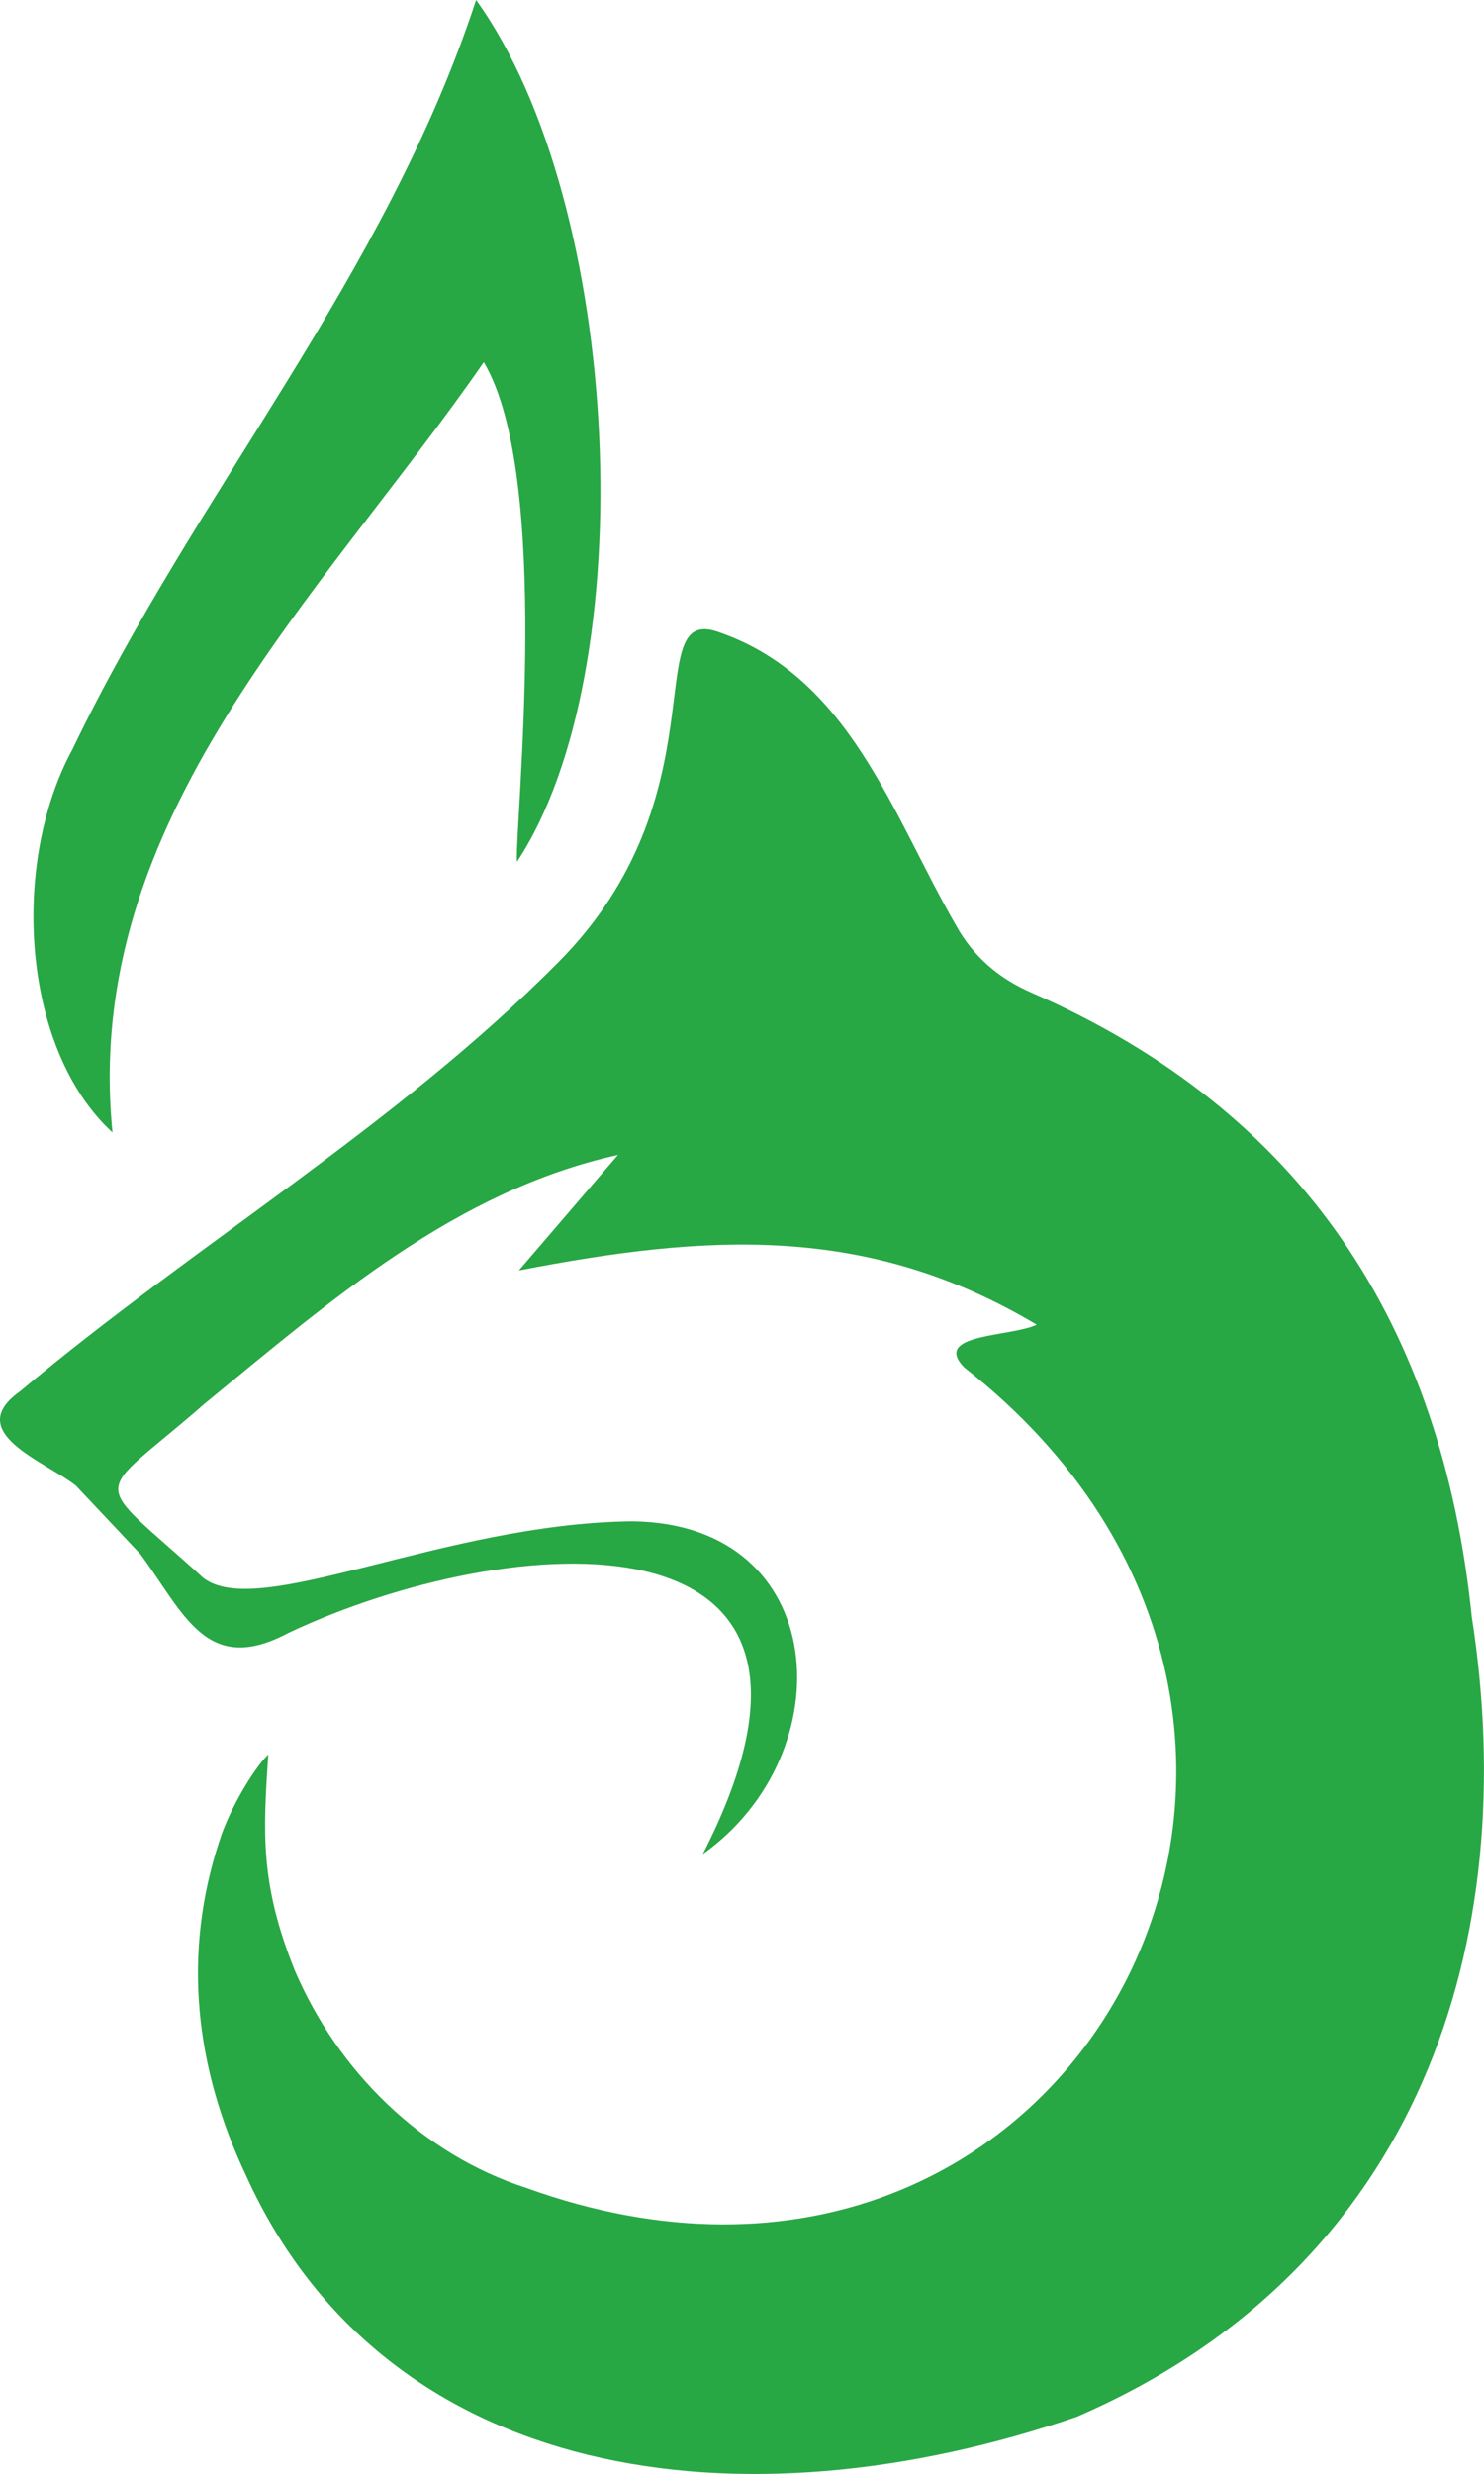 <?xml version="1.0" encoding="UTF-8" standalone="no"?>
<svg
   xmlns:dc="http://purl.org/dc/elements/1.1/"
   xmlns:cc="http://creativecommons.org/ns#"
   xmlns:rdf="http://www.w3.org/1999/02/22-rdf-syntax-ns#"
   xmlns:svg="http://www.w3.org/2000/svg"
   xmlns="http://www.w3.org/2000/svg"
   xmlns:sodipodi="http://sodipodi.sourceforge.net/DTD/sodipodi-0.dtd"
   xmlns:inkscape="http://www.inkscape.org/namespaces/inkscape"
   inkscape:version="1.0 (4035a4fb49, 2020-05-01)"
   sodipodi:docname="logo.svg"
   id="svg12"
   version="1.1"
   viewBox="0 0 614.05 1023">
  <sodipodi:namedview
     inkscape:current-layer="Layer_2"
     inkscape:window-maximized="1"
     inkscape:window-y="-9"
     inkscape:window-x="-9"
     inkscape:cy="511.5"
     inkscape:cx="311.88485"
     inkscape:zoom="0.8230694"
     showgrid="false"
     id="namedview14"
     inkscape:window-height="1013"
     inkscape:window-width="1920"
     inkscape:pageshadow="2"
     inkscape:pageopacity="0"
     guidetolerance="10"
     gridtolerance="10"
     objecttolerance="10"
     borderopacity="1"
     bordercolor="#666666"
     pagecolor="#ffffff" />
  <defs
     id="defs4">
    <style
       id="style2">.cls-1{fill:#4daf50;}</style>
  </defs>
  <g
     data-name="Layer 2"
     id="Layer_2">
    <g
       data-name="Capa 1"
       id="Capa_1">
      <path
         style="opacity:1;fill:#28a745;fill-opacity:1"
         id="path6"
         d="M197,0c60.93,84.55,69.26,277.26,16.88,356.4-.78-16.73,14.61-159.06-13.7-206.63-67,96.8-166.63,189-153.63,318.51C8.92,433.86,4.27,357.21,29.91,310,81.22,203.13,159.3,114.87,197,0Z"
         class="cls-1" />
      <path
         style="opacity:1;fill:#28a745;fill-opacity:1"
         id="path8"
         d="M609,668.62C596.65,548.49,539.57,459.74,426.87,410.5c-13.74-6-24.15-15-31.23-27.73C369.19,337.09,351.56,279.31,296.27,261c-31.47-9.81,3,68.49-65.44,137.1C163.77,465.62,81,514.32,8.28,575.34c-24.06,17,10.75,29.11,23.14,39,8.9,9.48,17.8,18.85,26.7,28.33,18.07,24.45,27.3,50.62,61.16,32.58,90.74-42.88,246.83-55.46,171.51,91.44,58.59-41.53,53.16-136.77-29.25-137.63-78.26.84-154.89,41.38-177.56,23.29-47.53-43.32-46.16-30.91.78-72,51.61-42.26,103.9-88,170.94-102.78l-41,47.76c77.59-15,144-19.52,214.27,22.45-10.89,5.13-43.58,3.61-30,17.65,189.27,148.37,46.16,421.26-181,339.35C174.6,890.88,139.79,856.4,122,814.87c-14.6-36.26-13.05-57.3-11-89.4-6.77,6.78-16.28,23.54-19.89,34.8-16.06,47.91-10.22,95.18,10.69,139.32,57.8,127.36,204.92,147.4,343.7,99.78C588.16,937.71,629.8,801.88,609,668.62Z"
         class="cls-1" />
    </g>
  </g>
</svg>
